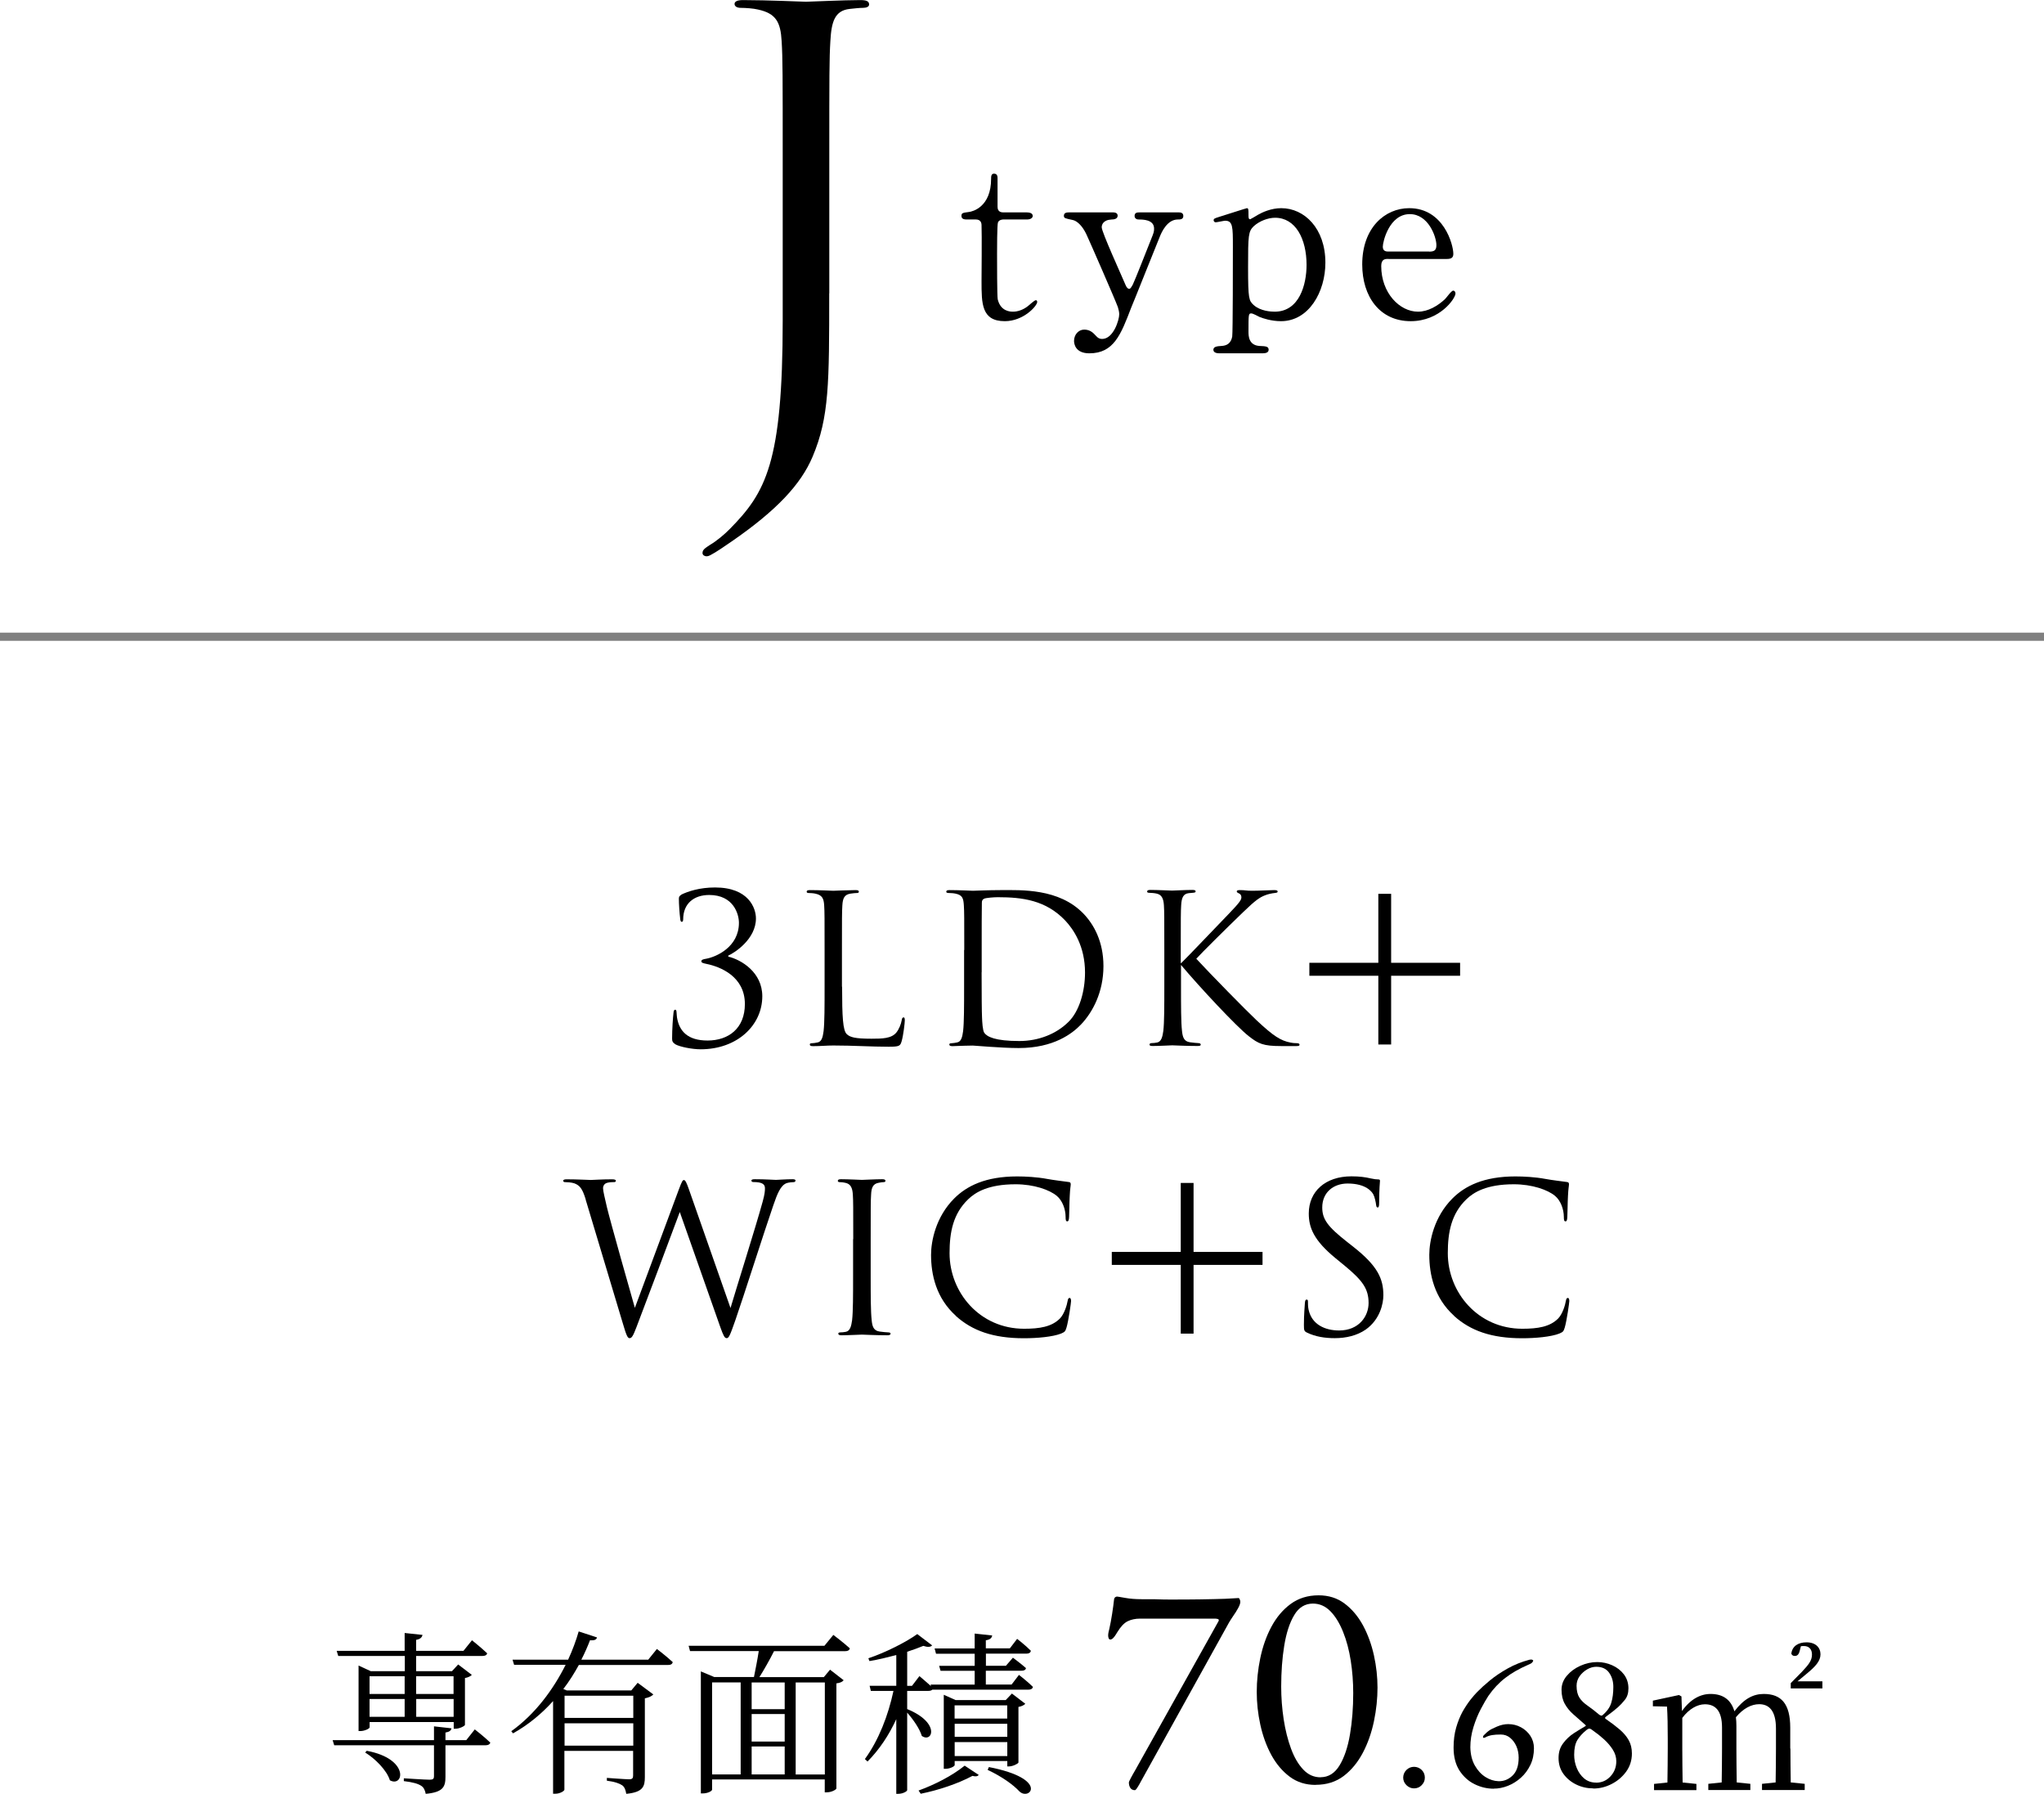 <?xml version="1.0" encoding="UTF-8"?><svg id="_レイヤー_2" xmlns="http://www.w3.org/2000/svg" viewBox="0 0 247.46 217.15"><defs><style>.cls-1{fill:none;stroke:gray;stroke-miterlimit:10;stroke-width:.99px;}</style></defs><g id="_ヘッダー"><line class="cls-1" x1="247.46" y1="77.08" y2="77.08"/><path d="M100.39,35.51c0,10.85,0,15.01-2.01,19.77-1.41,3.35-4.35,6.5-9.78,10.25-.87.6-1.94,1.34-2.61,1.68-.13.07-.27.13-.47.13s-.47-.13-.47-.4c0-.4.33-.6.94-1,.8-.47,1.74-1.27,2.34-1.88,4.36-4.42,6.43-7.97,6.43-25.26v-19.36c0-10.45,0-12.33-.13-14.47-.13-2.28-.67-3.35-2.88-3.82-.54-.13-1.47-.2-2.08-.2-.47,0-.74-.2-.74-.47s.27-.47,1.01-.47c3.01,0,7.3.2,7.64.2s4.56-.2,6.57-.2c.74,0,1.07.13,1.07.54,0,.27-.34.4-.74.4-.47,0-1,.07-1.61.13-1.81.2-2.21,1.54-2.34,3.89-.13,2.14-.13,4.02-.13,14.47v16.08Z"/><path d="M117.12,26.57c-.29,0-.72,0-.72-.43,0-.35.13-.38.91-.48.43-.05,2.68-.59,2.68-4.02,0-.24,0-.62.35-.62.43,0,.43.4.43.56v3.46c0,.24.08.67.67.67h2.84c.27,0,.75.05.75.43,0,.16-.16.43-.72.43h-2.87c-.08,0-.48.03-.62.35-.11.29-.11,3.3-.11,3.84,0,.8,0,5.1.08,5.47.35,1.5,1.58,1.5,1.85,1.5.56,0,1.21-.21,1.8-.67.16-.11.78-.72.97-.72.11,0,.16.11.16.21,0,.48-1.66,2.33-3.92,2.33-2.82,0-2.82-2.12-2.82-4.83,0-.08.05-5.9,0-6.81,0-.13-.03-.67-.67-.67h-1.05Z"/><path d="M134.75,25.71c.51,0,.56.27.56.4,0,.4-.46.46-.72.46-1.07.05-1.21.67-1.21.94,0,.59,2.41,5.85,2.87,6.95.13.35.32.51.46.51.16,0,.32-.32.43-.51.24-.48,1.74-4.29,2.2-5.45.35-.86.38-.97.38-1.34,0-1.1-1.37-1.1-1.88-1.1-.27,0-.48-.16-.48-.43,0-.43.35-.43.64-.43h4.67c.19,0,.59,0,.59.43s-.38.43-.67.43c-1.29,0-1.96,1.56-2.15,2.01-.19.43-3.38,8.45-3.49,8.66-1.26,3.3-2.12,5.53-5.07,5.53-1.72,0-1.85-1.18-1.85-1.5,0-.78.56-1.37,1.23-1.37.72,0,1.1.4,1.42.75.24.27.43.38.75.38,1.37,0,2.07-2.31,2.07-2.98,0-.27-.08-.59-.16-.86-.27-.78-3.46-8.07-3.78-8.75-.29-.64-.91-1.66-1.74-1.82-.86-.19-1.02-.19-1.02-.51,0-.4.43-.4.64-.4h5.31Z"/><path d="M147.62,42.77c-.24,0-.72-.05-.72-.43,0-.4.51-.43.97-.46.64-.03,1.15-.3,1.31-1.13.08-.51.08-9.28.08-10.92,0-2.36,0-3.11-.94-3.11-.16,0-.97.19-1.15.19-.13,0-.24-.13-.24-.24,0-.19.11-.24.62-.4.29-.08,3.33-1.07,3.41-1.07.19,0,.19.21.19.75,0,.4,0,.59.21.59.03,0,.86-.48.94-.54.51-.29,1.58-.8,2.82-.8,2.79,0,5.34,2.44,5.34,6.6,0,3.54-2.01,7.08-5.37,7.08-1.18,0-2.2-.35-2.6-.51-.16-.08-.8-.43-.99-.43-.35,0-.35.08-.35,2.2,0,.48,0,1.66,1.34,1.74.75.03,1.1.05,1.1.46s-.51.43-.78.43h-5.18ZM151.8,27.37c-.67.64-.7,1.1-.7,4.99s.11,4.02.67,4.56c.83.75,2.12.81,2.55.81,3,0,3.86-3.3,3.86-5.66,0-3.17-1.34-5.71-3.81-5.71-.86,0-1.9.4-2.58,1.02Z"/><path d="M168.08,31.34c-.35,0-.86,0-.86.86,0,3.27,2.23,5.53,4.45,5.53,1.23,0,2.41-.72,3.25-1.5.16-.13.78-1.05,1.02-1.05.13,0,.27.13.27.35,0,.59-1.88,3.35-5.42,3.35-3.75,0-5.87-2.98-5.87-6.87,0-4.45,2.76-6.81,5.69-6.81,4.16,0,5.34,4.4,5.34,5.53,0,.48-.27.62-.8.62h-7.05ZM173.01,30.46c.59,0,.89-.13.89-.78,0-1.02-.97-3.76-3.22-3.76-2.49,0-3.27,3.35-3.27,3.94s.46.59.7.59h4.91Z"/><path d="M81.77,126.42c-.35-.23-.4-.4-.4-.7,0-1.17.1-2.57.17-3.12.02-.25.08-.37.2-.37s.15.07.17.35c.02.15.02.42.05.58.27,1.67,1.3,2.8,3.7,2.8,2.52,0,4.52-1.45,4.52-4.42,0-3.35-3-4.52-4.62-4.85-.47-.1-.65-.15-.65-.33s.25-.25.58-.3c1.22-.22,3.97-1.42,3.97-4.35,0-1.05-.65-3.37-3.6-3.37-1.83,0-3.15,1.02-3.15,2.95,0,.25-.1.3-.17.3s-.15-.05-.18-.28c-.1-.8-.17-1.92-.17-2.5,0-.23.03-.33.33-.53.77-.37,2.17-.85,4.05-.85,4.07,0,4.95,2.5,4.95,3.75,0,2.5-2.57,4.15-3.35,4.5v.12c1.58.38,4.12,1.9,4.12,4.8,0,3.5-3.02,6.42-7.47,6.42-1.03,0-2.52-.3-3.05-.6Z"/><path d="M101.95,119.45c0,3.67.1,5.27.55,5.72.4.4,1.05.57,3,.57,1.32,0,2.42-.02,3.02-.75.32-.4.57-1.02.65-1.5.03-.2.08-.33.22-.33.12,0,.15.1.15.38s-.17,1.77-.38,2.5c-.17.57-.25.67-1.57.67-2.15,0-4.27-.15-6.7-.15-.78,0-1.53.08-2.45.08-.27,0-.4-.05-.4-.2,0-.08.05-.15.2-.15.22,0,.52-.05.75-.1.5-.1.62-.65.72-1.37.12-1.05.12-3.02.12-5.42v-4.4c0-3.9,0-4.6-.05-5.4-.05-.85-.25-1.25-1.07-1.42-.2-.05-.62-.08-.85-.08-.1,0-.2-.05-.2-.15,0-.15.12-.2.4-.2,1.12,0,2.7.08,2.82.08s1.95-.08,2.7-.08c.27,0,.4.05.4.2,0,.1-.1.15-.2.15-.18,0-.53.03-.83.08-.72.12-.92.55-.97,1.42-.05.8-.05,1.5-.05,5.4v4.45Z"/><path d="M116.74,115c0-3.9,0-4.6-.05-5.4-.05-.85-.17-1.25-1-1.42-.2-.05-.62-.08-.85-.08-.18,0-.28-.05-.28-.15,0-.15.12-.2.4-.2,1.12,0,2.7.08,2.82.08.3,0,1.87-.08,3.37-.08,2.47,0,7.05-.23,10.02,2.85,1.25,1.3,2.42,3.37,2.42,6.35,0,3.15-1.3,5.57-2.7,7.05-1.07,1.12-3.32,2.87-7.57,2.87-1.07,0-2.4-.08-3.47-.15-1.1-.07-1.95-.15-2.07-.15-.05,0-.48,0-1,.02-.5,0-1.08.05-1.45.05-.27,0-.4-.05-.4-.2,0-.08.05-.15.25-.15.27-.02.47-.05.7-.1.5-.1.62-.65.72-1.37.12-1.05.12-3.02.12-5.42v-4.4ZM118.84,117.7c0,2.65.02,4.95.05,5.42.02.62.08,1.62.27,1.9.33.48,1.3,1,4.25,1,2.32,0,4.47-.85,5.95-2.32,1.3-1.27,2-3.67,2-5.97,0-3.17-1.38-5.22-2.4-6.3-2.35-2.47-5.2-2.82-8.17-2.82-.5,0-1.42.08-1.62.17-.22.1-.3.23-.3.5-.02.85-.02,3.4-.02,5.32v3.1Z"/><path d="M142.99,116.6c.78-.75,4.17-4.32,5.7-5.9,1.5-1.55,1.6-1.8,1.6-2.1,0-.2-.12-.4-.33-.47-.17-.08-.23-.12-.23-.23s.15-.15.38-.15c.73,0,.65.08,1.5.08.77,0,2.25-.08,2.65-.08.35,0,.42.08.42.17s-.05.15-.27.17c-.48.05-.92.15-1.28.3-.62.25-1.1.55-2.6,2-2.2,2.12-5.05,4.95-5.7,5.67,1.58,1.72,6.12,6.35,7.3,7.45,2.05,1.92,2.92,2.47,4.12,2.7.23.05.48.07.73.07.2,0,.35.05.35.18s-.1.17-.38.17h-1.85c-2.17,0-2.75-.28-3.92-1.2-1.5-1.17-6-6-8.2-8.62v2.57c0,2.4,0,4.37.12,5.42.08.73.22,1.27.97,1.37.35.05.85.1,1,.1.22,0,.3.1.3.18,0,.12-.1.17-.38.17-1.37,0-2.95-.08-3.07-.08s-1.6.08-2.35.08c-.27,0-.4-.03-.4-.17,0-.08.05-.18.27-.18.15,0,.43-.02.65-.07.5-.1.65-.67.75-1.4.12-1.05.12-3.02.12-5.42v-4.4c0-3.9,0-4.6-.05-5.4-.05-.85-.3-1.27-.85-1.4-.27-.07-.72-.1-.9-.1-.2,0-.28-.05-.28-.15,0-.15.12-.2.4-.2.82,0,2.5.08,2.62.08s1.7-.08,2.45-.08c.28,0,.4.05.4.17,0,.1-.05.15-.28.17-.27.03-.3.03-.55.05-.67.07-.87.57-.92,1.45-.05.8-.05,1.5-.05,5.4v1.6Z"/><path d="M176.77,116.55v1.57h-8.35v8.32h-1.55v-8.32h-8.35v-1.57h8.35v-8.35h1.55v8.35h8.35Z"/><path d="M70.91,145.2c-.4-1.32-.72-1.7-1.37-1.95-.33-.12-.95-.15-1.12-.15-.12,0-.23-.02-.23-.17,0-.12.15-.17.4-.17,1.3,0,2.67.08,2.95.08.22,0,1.32-.08,2.57-.08.35,0,.45.08.45.17,0,.15-.12.17-.25.17-.2,0-.67,0-.97.15-.15.07-.33.27-.33.6s.22,1.2.47,2.3c.38,1.6,2.97,10.77,3.38,12.17l5.32-14.32c.38-1.02.47-1.15.62-1.15.17,0,.33.33.62,1.17l5.02,14.32c.72-2.45,3.02-9.7,3.9-12.9.25-.92.27-1.27.27-1.6,0-.45-.27-.75-1.42-.75-.12,0-.22-.07-.22-.17,0-.12.12-.17.42-.17,1.27,0,2.32.08,2.55.08.17,0,1.25-.08,2.02-.08.22,0,.35.05.35.15,0,.12-.08.2-.22.2-.1,0-.58.03-.85.12-.75.28-1.15,1.33-1.62,2.7-1.1,3.17-3.62,11.12-4.6,13.92-.65,1.85-.78,2.15-1.05,2.15-.25,0-.4-.33-.75-1.3l-4.92-13.97c-.92,2.47-4.35,11.62-5.25,13.95-.4,1.05-.57,1.32-.82,1.32s-.38-.27-.88-1.97l-4.45-14.82Z"/><path d="M103.3,150c0-3.9,0-4.6-.05-5.4-.05-.85-.3-1.27-.85-1.4-.27-.07-.6-.1-.77-.1-.1,0-.2-.05-.2-.15,0-.15.12-.2.4-.2.82,0,2.4.08,2.52.08s1.7-.08,2.45-.08c.27,0,.4.05.4.2,0,.1-.1.15-.2.15-.18,0-.33.03-.62.08-.67.12-.88.55-.92,1.42-.05.8-.05,1.5-.05,5.4v4.4c0,2.4,0,4.37.12,5.42.07.73.22,1.27.97,1.37.35.05.87.1,1.02.1.22,0,.3.07.3.15,0,.12-.1.2-.38.2-1.37,0-2.97-.08-3.1-.08s-1.7.08-2.45.08c-.27,0-.4-.05-.4-.2,0-.08.05-.15.27-.15.15,0,.43-.02.65-.07.5-.1.65-.67.75-1.4.12-1.05.12-3.02.12-5.42v-4.4Z"/><path d="M115.74,159.3c-2.42-2.17-3.02-5.02-3.02-7.4,0-1.67.58-4.6,2.8-6.82,1.5-1.5,3.77-2.67,7.62-2.67,1,0,2.4.07,3.62.3.95.17,1.72.25,2.65.38.17.02.22.12.22.27,0,.2-.08.5-.12,1.4-.05.82-.05,2.2-.08,2.57-.02.38-.08.52-.22.52-.17,0-.2-.17-.2-.52,0-.97-.4-2-1.05-2.55-.88-.75-2.8-1.42-5-1.42-3.32,0-4.87.97-5.75,1.82-1.82,1.75-2.25,3.97-2.25,6.52,0,4.77,3.67,9.15,9.02,9.15,1.87,0,3.35-.23,4.35-1.25.53-.55.85-1.65.92-2.1.05-.27.1-.38.25-.38.12,0,.17.18.17.38,0,.17-.3,2.35-.55,3.2-.15.48-.2.53-.65.73-1,.4-2.9.57-4.5.57-3.75,0-6.27-.92-8.25-2.7Z"/><path d="M152.85,151.55v1.57h-8.35v8.32h-1.55v-8.32h-8.35v-1.57h8.35v-8.35h1.55v8.35h8.35Z"/><path d="M158.24,161.32c-.35-.17-.38-.27-.38-.95,0-1.25.1-2.25.12-2.65.02-.27.08-.4.2-.4.15,0,.17.08.17.27,0,.23,0,.57.07.92.38,1.85,2.03,2.55,3.7,2.55,2.4,0,3.57-1.72,3.57-3.32,0-1.72-.72-2.72-2.87-4.5l-1.12-.92c-2.65-2.17-3.25-3.72-3.25-5.42,0-2.67,2-4.5,5.17-4.5.97,0,1.7.1,2.32.25.47.1.67.12.88.12s.25.05.25.18-.1.95-.1,2.65c0,.4-.05.57-.17.57-.15,0-.17-.12-.2-.32-.03-.3-.18-.98-.33-1.25-.15-.28-.83-1.33-3.12-1.33-1.72,0-3.07,1.08-3.07,2.9,0,1.42.65,2.32,3.05,4.2l.7.55c2.95,2.32,3.65,3.87,3.65,5.87,0,1.02-.4,2.92-2.12,4.15-1.08.75-2.42,1.05-3.77,1.05-1.17,0-2.32-.17-3.35-.67Z"/><path d="M176.06,159.3c-2.42-2.17-3.02-5.02-3.02-7.4,0-1.67.58-4.6,2.8-6.82,1.5-1.5,3.77-2.67,7.62-2.67,1,0,2.4.07,3.62.3.95.17,1.72.25,2.65.38.17.02.22.12.22.27,0,.2-.08.5-.12,1.4-.05.82-.05,2.2-.08,2.57-.02.38-.08.52-.22.52-.17,0-.2-.17-.2-.52,0-.97-.4-2-1.05-2.55-.88-.75-2.8-1.42-5-1.42-3.32,0-4.87.97-5.75,1.82-1.82,1.75-2.25,3.97-2.25,6.52,0,4.77,3.67,9.15,9.02,9.15,1.87,0,3.35-.23,4.35-1.25.53-.55.85-1.65.92-2.1.05-.27.1-.38.25-.38.12,0,.17.18.17.38,0,.17-.3,2.35-.55,3.2-.15.48-.2.53-.65.73-1,.4-2.9.57-4.5.57-3.75,0-6.27-.92-8.25-2.7Z"/><path d="M57.48,209.35s1.18.92,1.88,1.6c-.06.21-.26.32-.56.32h-4.87v3.81c0,1.18-.24,1.88-2.39,2.07-.08-.43-.24-.79-.56-.98-.36-.24-1-.43-2.09-.56v-.34s2.61.17,3.12.17c.43,0,.53-.11.53-.45v-3.72h-12.08l-.19-.62h12.27v-1.67l2.12.24c-.06.28-.26.43-.73.51v.92h2.52l1.03-1.3ZM40.74,199.84h8.25v-2.16l2.16.23c-.06.3-.26.51-.77.6v1.33h5.73l1.03-1.28s1.13.9,1.84,1.58c-.06.24-.28.32-.58.32h-8.02v1.84h4.34l.75-.81,1.65,1.26c-.13.15-.45.32-.83.38v5.67c-.02.15-.68.47-1.15.47h-.21v-.81h-10.18v.64c0,.15-.6.45-1.13.45h-.21v-7.93l1.47.68h4.13v-1.84h-8.06l-.19-.62ZM44.4,211.94c5.24.98,4.47,4.49,2.8,3.57-.36-1.2-1.79-2.63-2.99-3.36l.19-.21ZM44.74,202.92v2.14h4.25v-2.14h-4.25ZM44.74,207.83h4.25v-2.16h-4.25v2.16ZM50.38,202.92v2.14h4.53v-2.14h-4.53ZM54.92,207.83v-2.16h-4.53v2.16h4.53Z"/><path d="M79.55,199.63s1.18.9,1.9,1.58c-.06.23-.23.34-.53.34h-10.84c-.54.98-1.15,1.97-1.88,2.91l.41.17h7.82l.77-.92,1.9,1.41c-.17.19-.56.38-1.03.47v9.53c0,1.13-.21,1.84-2.25,2.03-.08-.45-.19-.81-.49-1.03-.34-.23-.88-.43-1.86-.56v-.34s2.25.17,2.69.17c.41,0,.49-.15.49-.47v-2.97h-8.32v4.7c0,.13-.47.49-1.13.49h-.24v-11.22c-1.35,1.5-2.97,2.86-4.85,3.91l-.21-.26c2.87-2.05,5.07-5.02,6.58-8.04h-6.24l-.19-.62h6.73c.53-1.15.96-2.31,1.28-3.42l2.22.73c-.08.26-.28.38-.85.34-.3.77-.64,1.56-1.05,2.35h8.1l1.05-1.3ZM68.35,205.27v2.69h8.32v-2.69h-8.32ZM76.67,211.32v-2.71h-8.32v2.71h8.32Z"/><path d="M100.9,197.92s1.22.92,1.99,1.62c-.06.24-.26.34-.56.34h-8.62c-.53,1.05-1.22,2.27-1.77,3.14h7.8l.75-.9,1.65,1.28c-.15.19-.41.32-.88.38v12.72c0,.11-.53.47-1.2.47h-.21v-1.56h-13.64v1.24c0,.13-.45.45-1.15.45h-.21v-14.77l1.62.68h4.81c.17-.85.43-2.14.58-3.14h-8.32l-.17-.64h16.44l1.09-1.33ZM86.21,214.8h3.46v-11.14h-3.46v11.14ZM95,203.67h-4v3.23h4v-3.23ZM95,207.49h-4v3.33h4v-3.33ZM91,214.8h4v-3.38h-4v3.38ZM96.33,203.67v11.14h3.53v-11.14h-3.53Z"/><path d="M123.36,202.75s1.07.83,1.69,1.45c-.04.24-.26.34-.53.34h-11.65c-.11.11-.28.15-.47.15h-2.57v2.2c4.08,1.67,3.04,4.15,1.77,3.25-.26-.88-1.07-2.03-1.77-2.82v9.38c0,.13-.47.45-1.11.45h-.21v-9.04c-.88,1.92-2.03,3.66-3.48,5.13l-.32-.3c1.67-2.29,2.82-5.26,3.46-8.25h-2.74l-.15-.62h3.23v-3.72c-1.07.28-2.2.56-3.25.73l-.13-.34c2.07-.68,4.66-2.01,5.92-2.93l1.8,1.37c-.19.21-.53.24-1.07.06-.54.23-1.22.47-1.95.71v4.13h.58l.9-1.18s.79.66,1.41,1.22l-.06-.19h5.34v-1.67h-4.13l-.17-.6h4.3v-1.47h-4.68l-.17-.64h4.85v-1.8l2.12.23c-.04.3-.26.51-.77.58v.98h2.91l.88-1.15s1.05.81,1.67,1.45c-.06.23-.24.34-.53.34h-4.92v1.47h2.42l.85-.98s.96.71,1.58,1.26c-.04.24-.26.32-.56.32h-4.3v1.67h3.12l.9-1.18ZM111.21,216.75c1.88-.68,4.02-1.75,5.58-3.01l1.71,1.13c-.17.17-.36.21-.77.11-1.8.96-4.13,1.73-6.26,2.16l-.26-.38ZM121.95,213.84v-.66h-6.37v.49c0,.15-.56.45-1.11.45h-.21v-8.96l1.43.64h6.07l.75-.79,1.62,1.24c-.13.15-.45.32-.83.38v6.73c-.02.13-.68.47-1.13.47h-.21ZM115.57,206.44v1.6h6.37v-1.6h-6.37ZM121.95,208.67h-6.37v1.58h6.37v-1.58ZM121.95,212.58v-1.69h-6.37v1.69h6.37ZM119.72,213.91c7.35,1.43,4.94,4.13,3.7,2.95-.73-.79-2.07-1.77-3.85-2.61l.15-.34Z"/><path d="M137.42,216.71c-.26,0-.45-.09-.57-.27-.12-.18-.18-.4-.18-.66,0-.07.08-.26.25-.57s.33-.61.5-.89l10.08-18.03c.05-.07.07-.14.05-.21-.01-.07-.15-.12-.41-.14h-9.12c-.57,0-1.07.11-1.5.32s-.84.65-1.25,1.32c-.05.07-.11.18-.2.32s-.18.27-.3.39-.24.18-.36.18c-.09,0-.16-.06-.2-.18-.04-.12-.05-.23-.05-.32,0-.12.02-.25.05-.41.04-.15.07-.28.09-.37.12-.52.23-1.13.34-1.82.11-.69.18-1.26.23-1.71.02-.17.08-.27.16-.32.08-.05.15-.07.2-.07s.37.05.98.16c.61.11,1.28.16,2.01.16h1.02c.32,0,.68,0,1.09.02s.88.02,1.43.02c1.16,0,2.33,0,3.51-.02s2.2-.04,3.06-.07c.87-.04,1.41-.07,1.62-.09.05,0,.09.05.14.16.05.11.07.21.07.3,0,.19-.09.45-.27.77-.18.32-.37.64-.59.94-.21.31-.38.57-.5.78l-10.73,19.35c-.1.19-.21.4-.36.62-.14.23-.25.34-.32.34Z"/><path d="M159.28,216.07c-1.21,0-2.26-.33-3.15-1-.89-.67-1.63-1.55-2.23-2.65-.59-1.1-1.03-2.32-1.32-3.65-.29-1.33-.43-2.65-.43-3.96s.14-2.72.43-4.1c.29-1.38.73-2.64,1.34-3.78.61-1.14,1.38-2.06,2.33-2.76s2.08-1.05,3.39-1.05c1.21,0,2.26.33,3.15,1s1.63,1.55,2.23,2.65c.59,1.1,1.03,2.32,1.32,3.63.29,1.32.43,2.62.43,3.9s-.14,2.68-.43,4.06-.73,2.65-1.34,3.81c-.61,1.16-1.38,2.1-2.32,2.82-.94.71-2.07,1.07-3.4,1.07ZM159.88,215.14c.95,0,1.72-.48,2.3-1.44s1-2.21,1.26-3.76c.26-1.54.39-3.21.39-4.99,0-1.33-.1-2.64-.3-3.92-.2-1.28-.51-2.45-.93-3.49-.42-1.04-.93-1.88-1.53-2.49-.61-.62-1.31-.93-2.12-.93-.95,0-1.71.46-2.26,1.39-.56.93-.96,2.16-1.21,3.69-.25,1.53-.37,3.19-.37,4.97,0,1.33.1,2.65.3,3.96.2,1.31.5,2.49.89,3.55.39,1.06.88,1.9,1.48,2.53.59.63,1.29.94,2.1.94Z"/><path d="M171.19,216.49c-.35,0-.65-.13-.92-.39-.26-.26-.39-.57-.39-.91s.13-.67.39-.93c.26-.25.57-.38.92-.38s.67.13.93.38c.25.25.38.56.38.93s-.13.65-.38.91c-.25.26-.56.39-.93.39Z"/><path d="M180.85,216.53c-.81,0-1.58-.18-2.33-.55-.74-.36-1.35-.92-1.83-1.65-.47-.74-.71-1.66-.71-2.77,0-.89.1-1.69.31-2.42.21-.73.47-1.37.78-1.94.32-.56.64-1.04.96-1.45.32-.4.6-.72.82-.94.4-.41.9-.87,1.52-1.38.62-.51,1.33-.99,2.15-1.45s1.71-.82,2.67-1.07c.14-.03.26-.02.34.02.09.05.11.09.08.14-.06.14-.16.25-.3.32-.13.07-.24.12-.32.15-1.06.46-1.98.98-2.74,1.57-.77.59-1.45,1.31-2.06,2.19-.25.38-.55.9-.9,1.56-.35.66-.65,1.39-.9,2.2-.25.81-.38,1.62-.38,2.45.02.87.2,1.61.55,2.22.35.61.78,1.07,1.29,1.39.51.32,1.03.48,1.56.5.65.02,1.22-.21,1.71-.68.49-.47.74-1.19.74-2.17,0-.49-.09-.95-.27-1.37-.18-.42-.44-.76-.76-1.03-.33-.27-.7-.4-1.13-.4s-.76.02-1.06.07c-.29.05-.58.14-.84.29-.14.06-.23.06-.25-.01-.02-.07,0-.15.08-.25.13-.13.23-.23.32-.31.09-.08.19-.17.32-.26.17-.13.5-.29.96-.49.47-.2.92-.3,1.37-.3.55,0,1.07.13,1.53.38.47.25.85.6,1.14,1.03.29.44.44.94.44,1.51,0,.74-.14,1.42-.43,2.02-.29.6-.67,1.12-1.14,1.54-.48.43-1,.76-1.58.99s-1.15.34-1.72.34Z"/><path d="M192.89,216.49c-.73,0-1.41-.15-2.05-.46-.64-.31-1.16-.74-1.56-1.29-.4-.55-.59-1.2-.59-1.92s.18-1.29.55-1.78c.36-.49.8-.9,1.29-1.22.5-.32.95-.6,1.34-.82.11-.06.15-.11.12-.14-.03-.03-.1-.09-.19-.17-.48-.41-.92-.8-1.34-1.18-.42-.37-.76-.79-1.02-1.26-.26-.47-.39-1.03-.39-1.7,0-.62.21-1.18.64-1.69.43-.51.97-.91,1.64-1.21.67-.3,1.35-.45,2.04-.45.63,0,1.24.13,1.82.39.58.26,1.05.63,1.41,1.1.36.48.55,1.04.55,1.69,0,.57-.14,1.03-.43,1.39-.29.36-.56.65-.83.89-.22.19-.42.35-.59.49-.17.13-.4.31-.67.51-.21.14-.31.24-.31.3s.06.12.19.2c.6.41,1.13.82,1.59,1.21.46.4.82.82,1.08,1.28.26.46.39,1,.39,1.62,0,.82-.23,1.55-.69,2.19-.46.63-1.04,1.13-1.76,1.5s-1.46.55-2.23.55ZM193.23,215.8c.7,0,1.28-.26,1.75-.77.47-.51.7-1.12.7-1.82,0-.49-.14-.96-.42-1.4-.28-.44-.63-.86-1.06-1.25-.43-.39-.87-.74-1.33-1.06-.1-.08-.18-.14-.25-.18-.07-.04-.15-.06-.23-.06-.06,0-.16.05-.29.14-.51.41-.89.83-1.14,1.25-.25.42-.38,1.01-.38,1.77,0,.55.1,1.09.31,1.6.21.51.51.94.9,1.27.4.33.87.5,1.43.5ZM193.99,207.65c.55-.46.92-.97,1.08-1.52.17-.55.25-1.2.25-1.92,0-.67-.17-1.24-.51-1.72-.34-.48-.86-.72-1.56-.72-.36,0-.73.1-1.09.31s-.67.48-.92.83c-.25.35-.37.74-.37,1.16,0,.6.12,1.08.34,1.43s.55.67.97.96c.42.29.91.67,1.46,1.13.05.03.1.06.17.08.06.02.12.02.17-.01Z"/><path d="M216.76,211.67c0,1.18.02,2.89.04,4.1l1.69.17v.75h-5.17v-.75l1.65-.17c.02-1.22.04-2.93.04-4.1v-2.42c0-2.2-.86-2.95-2.03-2.95-.92,0-1.92.49-2.82,1.58.04.32.06.68.06,1.07v2.72c0,1.2.02,2.86.04,4.1l1.65.17v.75h-5.09v-.75l1.62-.17c.02-1.22.04-2.91.04-4.1v-2.54c0-2.05-.81-2.82-2.07-2.82-.92,0-1.92.56-2.74,1.65v3.72c0,1.15.02,2.86.04,4.1l1.67.17v.75h-5.13v-.75l1.62-.17c.02-1.24.04-2.95.04-4.1v-1.22c0-1.5-.02-2.76-.09-3.87l-1.71-.04v-.68l3.16-.68.3.17.06,1.77c1.03-1.45,2.25-2.07,3.46-2.07,1.45,0,2.46.64,2.89,2.1,1.15-1.52,2.29-2.1,3.55-2.1,2.12,0,3.21,1.18,3.21,4.08v2.54ZM220.63,203.53v.86h-3.83v-.64l1.35-1.37c.77-.83,1.22-1.33,1.22-2.09,0-.64-.36-1.03-.96-1.03-.13,0-.26,0-.38.02l-.15.58c-.13.51-.36.6-.6.6-.19,0-.34-.09-.41-.28.11-.92.85-1.37,1.84-1.37,1.11,0,1.69.64,1.69,1.45s-.6,1.47-1.67,2.35l-1.11.92h3.01Z"/></g></svg>